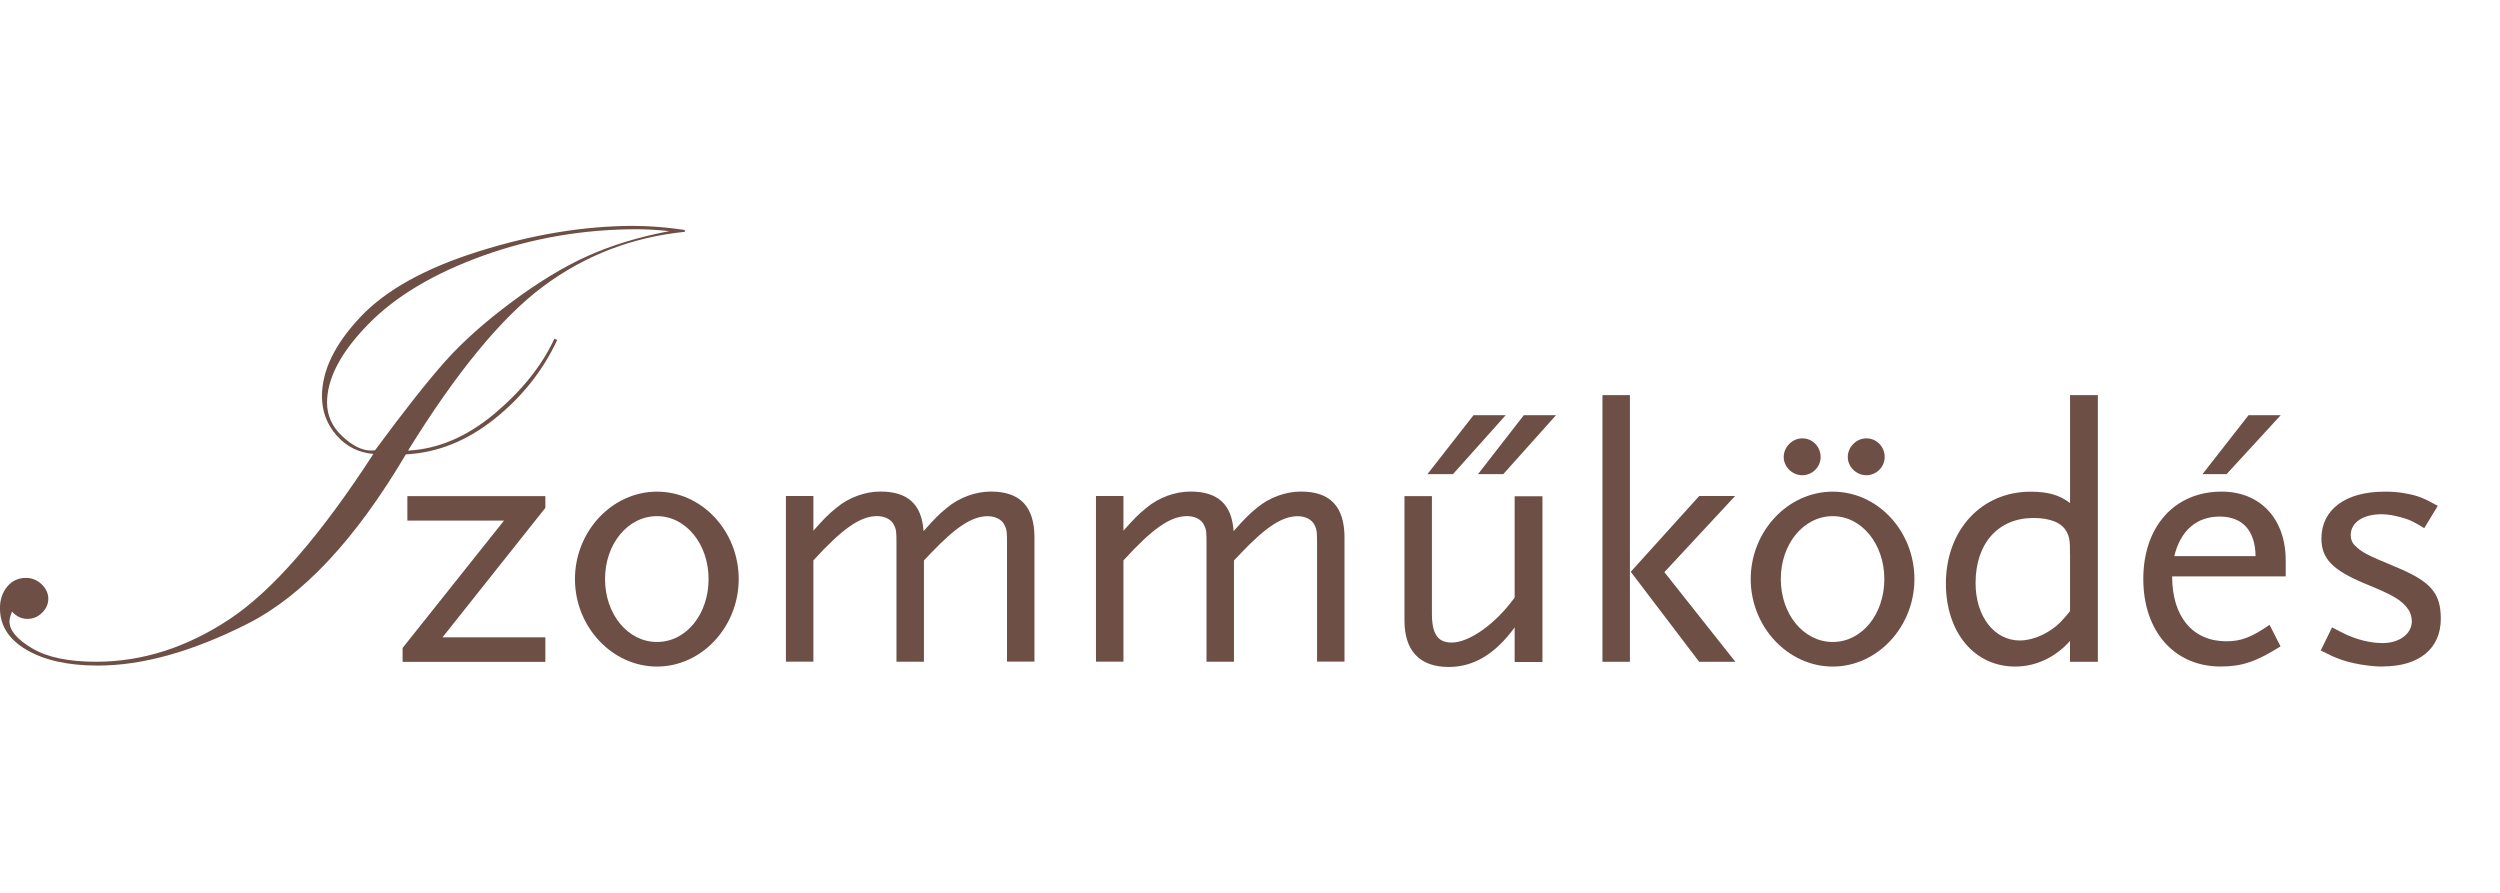 <?xml version="1.0" encoding="UTF-8"?><svg id="Layer_1" xmlns="http://www.w3.org/2000/svg" viewBox="0 0 560 200"><defs><style>.cls-1{fill:#6d4f45;}</style></defs><path class="cls-1" d="M90.88,101.83c-11.26,19.03-23.07,31.65-35.45,37.9-12.36,6.25-23.55,9.36-33.54,9.36-6.59,0-11.89-1.17-15.9-3.5-4.01-2.33-6-5.44-6-9.36,0-1.89.53-3.47,1.61-4.81,1.08-1.31,2.48-1.97,4.22-1.97,1.36,0,2.52.49,3.52,1.44.98.97,1.48,2.03,1.48,3.22s-.47,2.22-1.38,3.14c-.91.91-2.01,1.38-3.29,1.38s-2.48-.53-3.46-1.63c-.38.95-.57,1.67-.57,2.18,0,2.03,1.7,4.05,5.07,6.04,3.37,2.01,8.14,3.01,14.33,3.01,10.37,0,20.35-3.2,29.96-9.58,9.6-6.38,20.31-18.71,32.16-36.97-3.31-.28-6.04-1.65-8.23-4.13-2.18-2.48-3.29-5.4-3.29-8.79,0-5.74,2.86-11.65,8.59-17.73,5.72-6.08,14.61-11,26.67-14.77,12.06-3.77,23.57-5.66,34.56-5.66,3.67,0,7.48.32,11.45.91v.42c-11.72,1.19-22.28,5.23-31.63,12.16-9.35,6.93-19.46,19.22-30.36,36.84,6.74-.34,13.19-3.09,19.36-8.26,6.17-5.19,10.64-10.78,13.42-16.8l.64.28c-3.24,6.93-7.95,12.84-14.1,17.73-6.15,4.89-12.76,7.54-19.82,7.9l-.02.04ZM84.01,100.86c6.59-8.94,11.85-15.59,15.75-19.96,3.9-4.36,8.88-8.81,14.9-13.28,6.02-4.47,11.72-7.94,17.11-10.34,5.36-2.39,11.43-4.24,18.17-5.51-2.69-.28-5.11-.42-7.27-.42-12.02,0-23.53,1.99-34.54,5.95-11,3.98-19.57,9.09-25.69,15.38-6.13,6.27-9.18,12.12-9.18,17.52,0,2.86,1.12,5.38,3.39,7.5,2.27,2.14,4.43,3.22,6.51,3.22.15,0,.42-.02.85-.06Z"/><path class="cls-1" d="M90.18,148.25v-3.11l22.71-28.52h-21.64v-5.49h30.91v2.63l-23.04,29h23.04v5.49h-31.99.02Z"/><path class="cls-1" d="M147.17,149.31c-10.09,0-18.38-8.94-18.38-19.6s8.29-19.58,18.38-19.58,18.3,8.86,18.3,19.58-8.29,19.6-18.3,19.6ZM147.17,115.62c-6.55,0-11.64,6.23-11.64,14.09s5.09,14.09,11.64,14.09,11.55-6.23,11.55-14.09-5.09-14.09-11.55-14.09Z"/><path class="cls-1" d="M225.57,148.25v-26.31c0-2.71,0-3.2-.57-4.34-.57-1.23-2.06-1.97-3.77-1.97-3.43,0-7.06,2.37-12.55,8.11l-1.72,1.8v22.69h-6.15v-26.31c0-2.71,0-3.2-.57-4.34-.57-1.23-2.06-1.97-3.77-1.97-3.77,0-7.78,2.8-14.27,9.92v22.69h-6.15v-37.12h6.15v7.78c2.54-2.86,3.29-3.6,5.09-5.08,2.8-2.37,6.49-3.69,9.92-3.69,6.15,0,9.26,2.86,9.67,8.86,2.63-2.94,3.37-3.69,5.17-5.17,2.8-2.37,6.49-3.69,9.92-3.69,6.55,0,9.75,3.37,9.75,10.32v27.77h-6.15v.06Z"/><path class="cls-1" d="M295.02,148.25v-26.31c0-2.71,0-3.2-.57-4.34-.57-1.23-2.06-1.97-3.77-1.97-3.43,0-7.06,2.37-12.55,8.11l-1.72,1.8v22.69h-6.15v-26.31c0-2.71,0-3.2-.57-4.34-.57-1.23-2.06-1.97-3.77-1.97-3.77,0-7.78,2.8-14.27,9.92v22.69h-6.15v-37.12h6.15v7.78c2.54-2.86,3.29-3.6,5.09-5.08,2.8-2.37,6.49-3.69,9.92-3.69,6.15,0,9.26,2.86,9.67,8.86,2.63-2.94,3.37-3.69,5.17-5.17,2.8-2.37,6.49-3.69,9.92-3.69,6.55,0,9.75,3.37,9.75,10.32v27.77h-6.15v.06Z"/><path class="cls-1" d="M339.28,148.25v-7.71c-4.35,5.97-9.18,8.86-14.76,8.86-6.49,0-9.92-3.6-9.92-10.4v-27.86h6.15v26.31c0,4.6,1.32,6.48,4.43,6.48,3.94,0,9.84-4.17,14.1-10.08v-22.69h6.23v37.12h-6.23v-.02ZM325.5,106.2h-5.75l10.32-13.2h7.21l-11.81,13.2h.02ZM336.74,106.2h-5.66l10.26-13.2h7.21l-11.81,13.2Z"/><path class="cls-1" d="M358.95,148.25v-59.74h6.15v59.74h-6.15ZM380.62,148.25l-15.33-20.17,15.33-16.97h8.04l-15.84,17.05,15.9,20.08h-8.12.02Z"/><path class="cls-1" d="M410.54,149.31c-10.09,0-18.38-8.94-18.38-19.6s8.29-19.58,18.38-19.58,18.29,8.86,18.29,19.58-8.29,19.6-18.29,19.6ZM410.54,115.62c-6.55,0-11.64,6.23-11.64,14.09s5.09,14.09,11.64,14.09,11.55-6.23,11.55-14.09-5.09-14.09-11.55-14.09ZM403.73,106.45c-2.29,0-4.18-1.89-4.18-4.09s1.89-4.17,4.18-4.17,4.09,1.89,4.09,4.17-1.89,4.09-4.09,4.09ZM418.08,106.45c-2.29,0-4.18-1.89-4.18-4.09s1.89-4.17,4.18-4.17,4.09,1.89,4.09,4.17-1.89,4.09-4.09,4.09Z"/><path class="cls-1" d="M463.68,148.25v-4.68c-3.29,3.69-7.63,5.74-12.3,5.74-9.1,0-15.5-7.63-15.5-18.6,0-11.97,7.95-20.57,18.95-20.57,3.94,0,6.49.74,8.86,2.54v-24.17h6.23v59.74h-6.25ZM463.68,124.06c0-2.86-.09-3.69-.74-4.92-1.06-2.06-3.69-3.11-7.46-3.11-7.86,0-12.95,5.66-12.95,14.58,0,7.46,4.18,12.86,9.92,12.86,2.2,0,4.92-.91,7.21-2.54,1.4-.97,2.29-1.89,4.03-4.03v-12.86.02Z"/><path class="cls-1" d="M486.56,129.14c0,9,4.6,14.51,12.15,14.51,3.29,0,5.66-.91,9.67-3.69l2.46,4.83c-5.49,3.43-8.61,4.51-13.44,4.51-10.32,0-17.3-7.86-17.3-19.6s6.98-19.58,17.55-19.58c8.69,0,14.35,6.14,14.35,15.4v3.6h-25.44ZM497.22,115.71c-5.17,0-8.78,3.11-10.18,8.86h18.21c-.08-5.74-2.95-8.86-8.04-8.86ZM498.77,106.2h-5.41l10.32-13.2h7.21l-12.13,13.2Z"/><path class="cls-1" d="M533.79,149.31c-1.57,0-3.29-.17-5.17-.49-3.52-.66-5.09-1.23-8.78-3.11l2.54-5.17,1.89.97c3.69,1.97,7.14,2.54,9.43,2.54,3.77,0,6.55-2.06,6.55-4.92,0-.89-.34-1.97-.74-2.54-1.48-2.12-3.2-3.2-9.84-5.89-7.21-3.03-9.67-5.57-9.67-10.08,0-6.48,5.41-10.49,14.1-10.49,1.57,0,3.2.08,4.75.4,2.8.49,4.09,1.06,7.21,2.78l-3.03,5c-2.38-1.48-3.43-1.97-5.32-2.46-1.48-.4-2.86-.66-4.26-.66-4.18,0-6.89,1.89-6.89,4.68,0,.91.32,1.72.91,2.29,1.48,1.48,2.46,2.06,9.18,4.83,7.87,3.28,10.09,5.83,10.09,11.63,0,6.63-4.83,10.66-12.95,10.66v.02Z"/></svg>